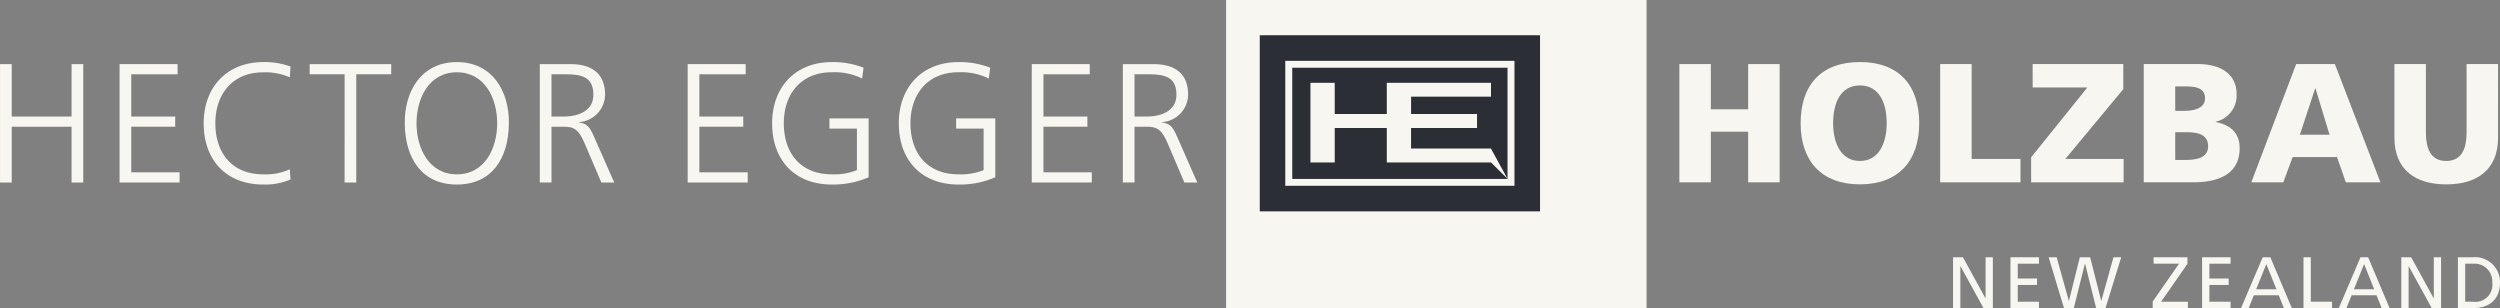 <svg xmlns="http://www.w3.org/2000/svg" xmlns:xlink="http://www.w3.org/1999/xlink" width="278" height="34.278" viewBox="0 0 278 34.278"><rect x="0" y="0" width="278" height="34.278" fill="#808080" stroke="none"/><defs><clipPath id="clip-path"><path id="Path_428" data-name="Path 428" d="M0,11.342H278V-22.936H0Z" transform="translate(0 22.936)" fill="none"></path></clipPath></defs><g id="Group_418" data-name="Group 418" transform="translate(0 22.936)"><path id="Path_421" data-name="Path 421" d="M91.229,11.342h46.758V-22.936H91.229Z" transform="translate(45.112)" fill="#f8f6f0"></path><path id="Path_422" data-name="Path 422" d="M93.735-.729H124.9V-20.313H93.735Z" transform="translate(46.351 1.297)" fill="#2b2e34"></path><path id="Path_423" data-name="Path 423" d="M121.12-4.515H95.633V-18.409H121.12Z" transform="translate(47.289 2.239)" fill="#f8f6f0"></path><path id="Path_424" data-name="Path 424" d="M120.092-17.9H96.152V-5.534h23.94Zm0,12.359-1.841-1.823H106.666v-3.833h-5.791v3.833h-2.7v-8.856h2.7v3.47h5.791v-3.47h11.585v1.544h-8.883v1.926H116.7v1.553h-7.336v2.287h8.883Z" transform="translate(47.546 2.493)" fill="#2b2e34"></path><g id="Group_382" data-name="Group 382" transform="translate(0.001 -15.805)"><path id="Path_425" data-name="Path 425" d="M2.633,0V5.828H-4.022V0h-1.3V13.163h1.3v-6.2H2.633v6.2h1.3V0Z" transform="translate(5.324)" fill="#f8f6f0"></path></g><g id="Group_383" data-name="Group 383" transform="translate(13.295 -15.806)"><path id="Path_426" data-name="Path 426" d="M0,0H6.452V1.131H1.3v4.7H6.189V6.96H1.3v5.072H6.676v1.131H0Z" fill="#f8f6f0"></path></g><g id="Group_385" data-name="Group 385" transform="translate(0 -22.936)" clip-path="url(#clip-path)"><g id="Group_384" data-name="Group 384" transform="translate(22.65 6.905)"><path id="Path_427" data-name="Path 427" d="M3.169.561A6.838,6.838,0,0,0,.225,0C-3.188,0-5.112,2.41-5.112,5.672c0,3.319,1.87,5.676,5.337,5.676a6.545,6.545,0,0,0,2.944-.563l.075,1.131a7.109,7.109,0,0,1-3.019.563c-4.147,0-6.634-2.732-6.634-6.807,0-4,2.563-6.807,6.634-6.807a8.527,8.527,0,0,1,3.019.49Z" transform="translate(6.409 1.135)" fill="#f8f6f0"></path></g></g><g id="Group_386" data-name="Group 386" transform="translate(34.435 -15.805)"><path id="Path_429" data-name="Path 429" d="M1.286.374H-2.6V-.757H6.47V.374H2.583V12.406h-1.3Z" transform="translate(2.6 0.757)" fill="#f8f6f0"></path></g><g id="Group_389" data-name="Group 389" transform="translate(0 -22.936)" clip-path="url(#clip-path)"><g id="Group_387" data-name="Group 387" transform="translate(45.014 6.905)"><path id="Path_430" data-name="Path 430" d="M1.916,0C5.876,0,7.741,3.243,7.7,6.807c-.037,4.037-2,6.807-5.788,6.807s-5.752-2.771-5.79-6.807C-3.911,3.243-2.046,0,1.916,0M-2.572,6.807c0,2.79,1.4,5.675,4.488,5.675S6.4,9.6,6.4,6.807,5.009,1.131,1.916,1.131-2.572,4.017-2.572,6.807" transform="translate(3.874)" fill="#f8f6f0"></path></g><g id="Group_388" data-name="Group 388" transform="translate(60.026 7.13)"><path id="Path_431" data-name="Path 431" d="M0,0H3.392C5.731,0,7.259,1,7.259,3.413A3.1,3.1,0,0,1,4.337,6.449v.037c1.054.133,1.282.7,1.695,1.586l2.245,5.092H6.843l-1.9-4.451C4.186,7.015,3.623,6.96,2.376,6.96H1.3v6.2H0ZM1.3,5.828H2.68c1.524,0,3.277-.586,3.277-2.415,0-2.149-1.527-2.282-3.318-2.282H1.3Z" fill="#f8f6f0"></path></g></g><g id="Group_390" data-name="Group 390" transform="translate(76.469 -15.806)"><path id="Path_433" data-name="Path 433" d="M0,0H6.449V1.131H1.3v4.7H6.184V6.96H1.3v5.072H6.676v1.131H0Z" fill="#f8f6f0"></path></g><g id="Group_393" data-name="Group 393" transform="translate(0 -22.936)" clip-path="url(#clip-path)"><g id="Group_391" data-name="Group 391" transform="translate(85.86 6.905)"><path id="Path_434" data-name="Path 434" d="M3.12,2.446H.064V1.316H4.42V7.86a9.884,9.884,0,0,1-4.093.809c-4.149,0-6.637-2.732-6.637-6.807,0-4,2.565-6.807,6.637-6.807a9.352,9.352,0,0,1,3.53.622L3.7-3.117a6.916,6.916,0,0,0-3.376-.7c-3.412,0-5.335,2.412-5.335,5.675,0,3.319,1.865,5.676,5.335,5.676A6.687,6.687,0,0,0,3.12,7.067Z" transform="translate(6.31 4.946)" fill="#f8f6f0"></path></g><g id="Group_392" data-name="Group 392" transform="translate(99.947 6.905)"><path id="Path_435" data-name="Path 435" d="M3.12,2.446H.064V1.316H4.417V7.86a9.875,9.875,0,0,1-4.09.809c-4.149,0-6.637-2.732-6.637-6.807,0-4,2.565-6.807,6.637-6.807a9.323,9.323,0,0,1,3.525.622L3.7-3.117a6.923,6.923,0,0,0-3.376-.7c-3.413,0-5.338,2.412-5.338,5.675,0,3.319,1.87,5.676,5.338,5.676A6.687,6.687,0,0,0,3.12,7.067Z" transform="translate(6.31 4.946)" fill="#f8f6f0"></path></g></g><g id="Group_394" data-name="Group 394" transform="translate(114.731 -15.806)"><path id="Path_437" data-name="Path 437" d="M0,0H6.449V1.131H1.3v4.7H6.186V6.96H1.3v5.072H6.676v1.131H0Z" fill="#f8f6f0"></path></g><g id="Group_396" data-name="Group 396" transform="translate(0 -22.936)" clip-path="url(#clip-path)"><g id="Group_395" data-name="Group 395" transform="translate(124.859 7.13)"><path id="Path_438" data-name="Path 438" d="M0,0H3.394C5.733,0,7.26,1,7.26,3.413A3.1,3.1,0,0,1,4.337,6.449v.037c1.055.133,1.281.7,1.7,1.586l2.243,5.092H6.845l-1.9-4.451C4.186,7.015,3.618,6.96,2.376,6.96H1.3v6.2H0ZM1.3,5.828H2.677c1.529,0,3.282-.586,3.282-2.415,0-2.149-1.527-2.282-3.319-2.282H1.3Z" fill="#f8f6f0"></path></g></g><g id="Group_397" data-name="Group 397" transform="translate(186.746 -15.811)"><path id="Path_440" data-name="Path 440" d="M0,0H3.5V5.03H7.649V0h3.5V13.15h-3.5V7.517H3.5V13.15H0Z" fill="#f8f6f0"></path></g><g id="Group_399" data-name="Group 399" transform="translate(0 -22.936)" clip-path="url(#clip-path)"><g id="Group_398" data-name="Group 398" transform="translate(200.23 6.9)"><path id="Path_441" data-name="Path 441" d="M2.182,0C6.514,0,8.775,2.581,8.775,6.8c0,4.182-2.3,6.8-6.594,6.8s-6.594-2.618-6.594-6.8c0-4.22,2.26-6.8,6.594-6.8m0,11C4.31,11,5.159,8.967,5.159,6.8c0-2.281-.849-4.2-2.977-4.2S-.8,4.521-.8,6.8C-.8,8.967.052,11,2.182,11" transform="translate(4.412)" fill="#f8f6f0"></path></g></g><g id="Group_400" data-name="Group 400" transform="translate(215.748 -15.811)"><path id="Path_443" data-name="Path 443" d="M0,0H3.5V10.55H8.93v2.6H0Z" fill="#f8f6f0"></path></g><g id="Group_401" data-name="Group 401" transform="translate(225.862 -15.811)"><path id="Path_444" data-name="Path 444" d="M3.391.923-3.052,8.684h6.48v2.6H-6.857V8.5L-.6.734H-6.688v-2.6H3.391Z" transform="translate(6.857 1.866)" fill="#f8f6f0"></path></g><g id="Group_403" data-name="Group 403" transform="translate(0 -22.936)" clip-path="url(#clip-path)"><g id="Group_402" data-name="Group 402" transform="translate(238.385 7.125)"><path id="Path_445" data-name="Path 445" d="M0,0H6.047C8.5,0,10.324,1.075,10.324,3.336a2.98,2.98,0,0,1-2.316,3.07v.037c1.752.359,2.656,1.3,2.656,2.9,0,3.146-2.769,3.8-5.125,3.8H0ZM3.5,5.2h.979c1.149,0,2.336-.284,2.336-1.4,0-1.2-1.13-1.318-2.3-1.318H3.5Zm0,5.462H4.54c1.281,0,2.618-.188,2.618-1.526,0-1.432-1.375-1.563-2.579-1.563H3.5Z" fill="#f8f6f0"></path></g></g><g id="Group_404" data-name="Group 404" transform="translate(250.344 -15.811)"><path id="Path_447" data-name="Path 447" d="M1.652,0h4.3l5.068,13.15H7.172l-.98-2.807H1.256L.22,13.15H-3.34ZM3.8,2.712H3.762l-1.7,5.144h3.3Z" transform="translate(3.34)" fill="#f8f6f0"></path></g><g id="Group_406" data-name="Group 406" transform="translate(0 -22.936)" clip-path="url(#clip-path)"><g id="Group_405" data-name="Group 405" transform="translate(266.258 7.126)"><path id="Path_448" data-name="Path 448" d="M3.814,2.7c0,3.6-2.336,5.219-5.764,5.219S-7.714,6.3-7.714,2.7V-5.458h3.5V2.115c0,1.734.471,3.2,2.261,3.2S.311,3.848.311,2.115V-5.458h3.5Z" transform="translate(7.714 5.458)" fill="#f8f6f0"></path></g></g><g id="Group_407" data-name="Group 407" transform="translate(217.18 5.672)"><path id="Path_450" data-name="Path 450" d="M1.2,0V4.552H1.179L-1.316,0h-1.1V5.655h.81V1h.016L.97,5.655H2.007V0Z" transform="translate(2.417)" fill="#f8f6f0"></path></g><g id="Group_408" data-name="Group 408" transform="translate(223.564 5.672)"><path id="Path_451" data-name="Path 451" d="M0,0V5.655H3.168V4.942H.81V3.077H2.956V2.364H.81V.713H3.168V0Z" fill="#f8f6f0"></path></g><g id="Group_409" data-name="Group 409" transform="translate(227.809 5.672)"><path id="Path_452" data-name="Path 452" d="M2.385,0,1.033,4.844H1.018L-.206,0H-1.357L-2.563,4.844h-.016L-3.932,0h-.892l1.71,5.655h1.085L-.79.713h.018L.458,5.655H1.5L3.245,0Z" transform="translate(4.824)" fill="#f8f6f0"></path></g><g id="Group_410" data-name="Group 410" transform="translate(239.379 5.672)"><path id="Path_453" data-name="Path 453" d="M.033,0V.713H2.866L-.066,4.924v.731H3.847V4.942H.873L3.8.729V0Z" transform="translate(0.066)" fill="#f8f6f0"></path></g><g id="Group_411" data-name="Group 411" transform="translate(244.872 5.672)"><path id="Path_454" data-name="Path 454" d="M0,0V5.655H3.167V4.942H.81V3.077H2.956V2.364H.81V.713H3.167V0Z" fill="#f8f6f0"></path></g><g id="Group_412" data-name="Group 412" transform="translate(249.199 5.672)"><path id="Path_455" data-name="Path 455" d="M.8,0-1.615,5.655h.85l.575-1.427H2.582l.575,1.427h.882L1.649,0Zm.4.761,1.127,2.8H.069Z" transform="translate(1.615)" fill="#f8f6f0"></path></g><g id="Group_413" data-name="Group 413" transform="translate(256.149 5.672)"><path id="Path_456" data-name="Path 456" d="M0,0V5.655H3.176V4.942H.812V0Z" fill="#f8f6f0"></path></g><g id="Group_414" data-name="Group 414" transform="translate(260.072 5.672)"><path id="Path_457" data-name="Path 457" d="M.8,0-1.615,5.655h.849l.577-1.427H2.582l.574,1.427h.882L1.649,0Zm.4.761,1.125,2.8H.069Z" transform="translate(1.615)" fill="#f8f6f0"></path></g><g id="Group_415" data-name="Group 415" transform="translate(267.023 5.672)"><path id="Path_458" data-name="Path 458" d="M1.2,0V4.552H1.179L-1.314,0h-1.1V5.655h.81V1h.016L.97,5.655H2.007V0Z" transform="translate(2.417)" fill="#f8f6f0"></path></g><g id="Group_417" data-name="Group 417" transform="translate(0 -22.936)" clip-path="url(#clip-path)"><g id="Group_416" data-name="Group 416" transform="translate(273.318 28.608)"><path id="Path_459" data-name="Path 459" d="M0,0H1.669A2.77,2.77,0,0,1,4.682,2.778c0,1.9-1.151,2.875-3.013,2.875H0ZM.81,4.941h.85a1.9,1.9,0,0,0,2.163-2.13A1.973,1.973,0,0,0,1.758.713H.81Z" fill="#f8f6f0"></path></g></g></g></svg>